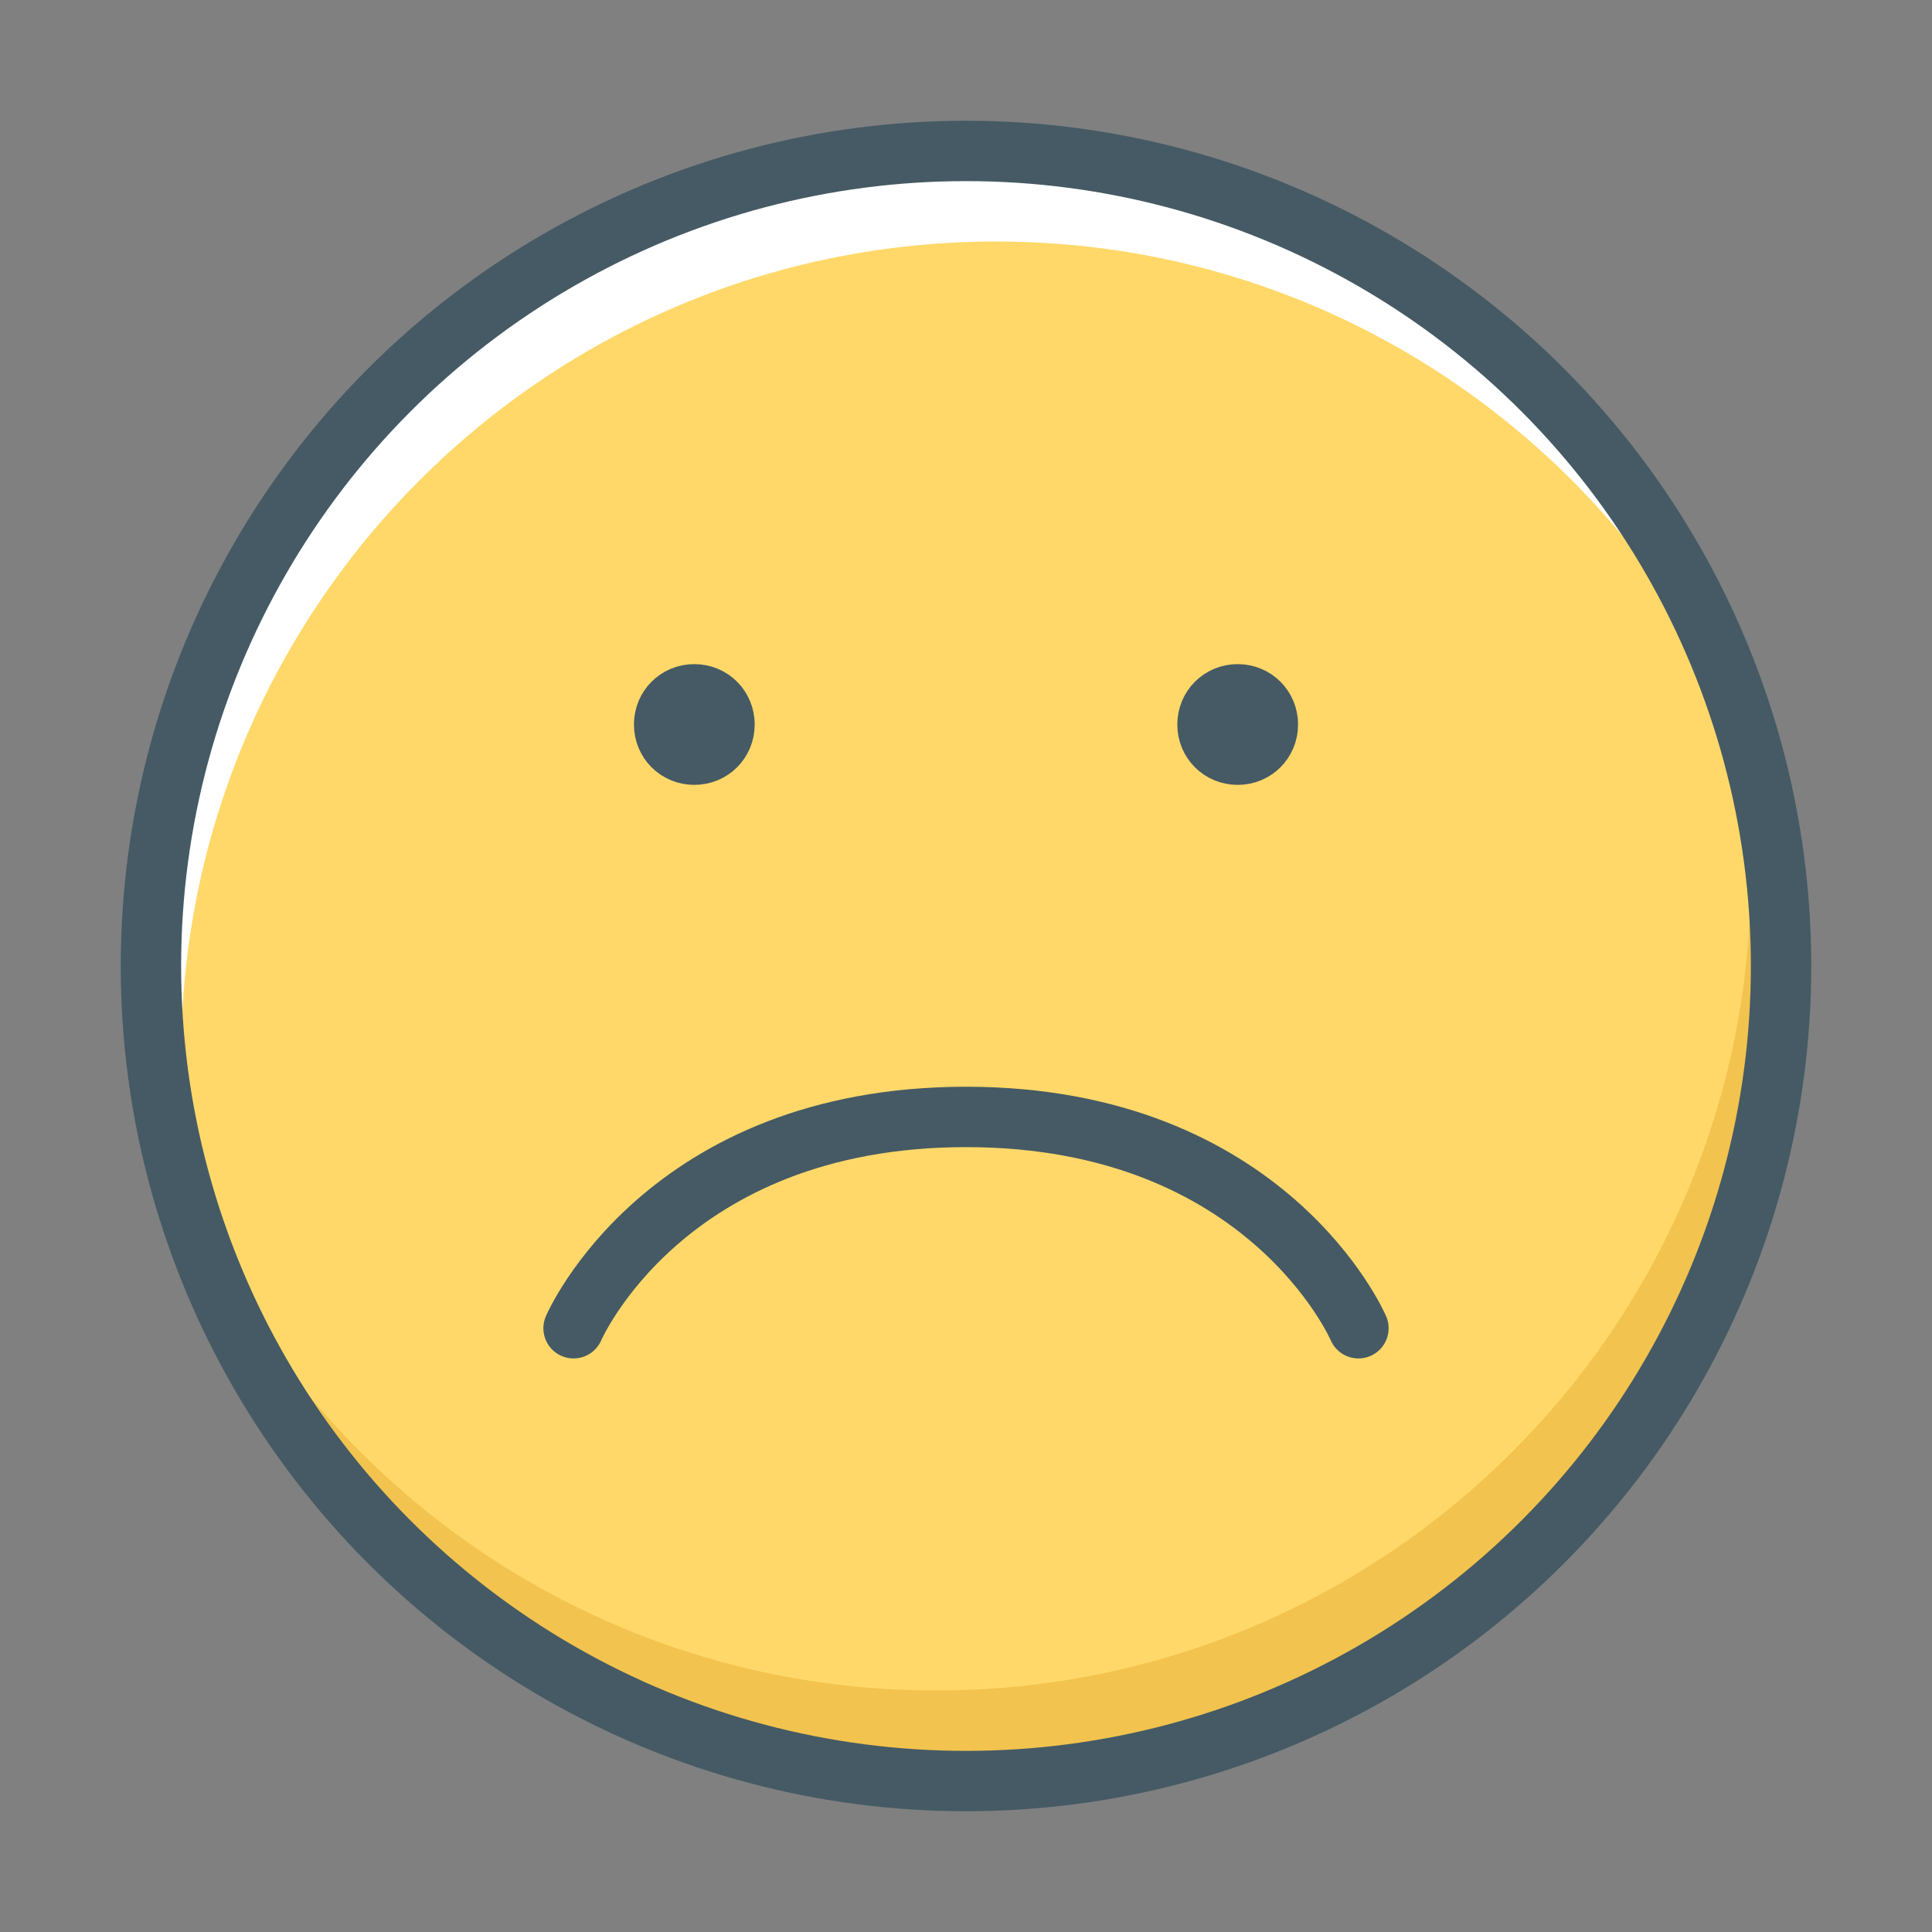 <?xml version="1.0" encoding="UTF-8"?>
<!-- Generator: Adobe Illustrator 16.0.0, SVG Export Plug-In . SVG Version: 6.00 Build 0)  -->
<svg xmlns="http://www.w3.org/2000/svg" xmlns:xlink="http://www.w3.org/1999/xlink" version="1.1" id="_x3C_Слой_x3E_" x="0px" y="0px" width="32px" height="32px" viewBox="0 0 32 32" style="enable-background:new 0 0 32 32;" xml:space="preserve">
<rect x="0" y="0" width="32" height="32" fill="#808080" stroke="none"/>
<style type="text/css">
<![CDATA[
	.st0{fill:#80D8FF;}
	.st1{opacity:0.96;}
	.st2{fill:#B39DDB;}
	.st3{fill:#EAC89B;}
	.st4{fill:#ECEFF1;}
	.st5{fill:#55FB9B;}
	.st6{fill:none;stroke:#455A64;stroke-miterlimit:10;}
	.st7{fill:#BC8671;}
	.st8{fill:#F27670;}
	.st9{fill:#F2C34E;}
	.st10{fill:#607D8B;}
	.st11{fill:#FF8A80;}
	.st12{fill:#FFADA9;}
	.st13{fill:#FFD869;}
	.st14{fill:#FFE0B2;}
	.st15{fill:#FFF176;}
	.st16{fill:#FFFDA6;}
	.st17{fill:#FFFFFF;}
	.st18{fill:#65C7EA;}
	.st19{fill:#9FE6FF;}
	.st20{fill:#CFD8DC;}
	.st21{fill:none;stroke:#455A64;stroke-linecap:round;stroke-linejoin:round;stroke-miterlimit:10;}
	.st22{fill:#D19D86;}
	.st23{fill:#A18DC5;}
	.st24{fill:#43E886;}
	.st25{fill:#455A64;}
	.st26{fill:none;stroke:#80D8FF;stroke-linecap:round;stroke-linejoin:round;stroke-miterlimit:10;}
]]>
</style>
<g id="Emoji_x2C__sad_x2C__sadder_x2C__sorrowful">
	<g id="XMLID_1352_">
		<circle id="XMLID_1365_" class="st13" cx="16" cy="16" r="13.5"></circle>
		<path id="XMLID_1364_" class="st9" d="M29,14.5C29,21.96,22.96,28,15.5,28C9.84,28,5,24.51,2.99,19.56    C4.56,25.29,9.78,29.5,16,29.5c7.46,0,13.5-6.04,13.5-13.5c0-1.79-0.36-3.5-0.99-5.06C28.82,12.07,29,13.26,29,14.5z"></path>
		<path id="XMLID_1361_" class="st17" d="M3,17.5C3,10.04,9.04,4,16.5,4c5.66,0,10.5,3.49,12.51,8.44C27.44,6.71,22.22,2.5,16,2.5    C8.54,2.5,2.5,8.54,2.5,16c0,1.79,0.36,3.5,0.99,5.06C3.18,19.93,3,18.74,3,17.5z"></path>
		<path id="XMLID_1658_" class="st25" d="M20.5,11.5c0.28,0,0.5,0.22,0.5,0.5s-0.22,0.5-0.5,0.5S20,12.28,20,12    S20.22,11.5,20.5,11.5z"></path>
		<path id="XMLID_1657_" class="st25" d="M11.5,11.5c0.28,0,0.5,0.22,0.5,0.5s-0.22,0.5-0.5,0.5S11,12.28,11,12    S11.22,11.5,11.5,11.5z"></path>
	</g>
	<g id="XMLID_1348_">
		<circle id="XMLID_1359_" class="st21" cx="16" cy="16" r="13.5"></circle>
		<path id="XMLID_1589_" class="st21" d="M9.5,22c0,0,1.5-3.5,6.5-3.5s6.5,3.5,6.5,3.5"></path>
		<path id="XMLID_1655_" class="st6" d="M11.5,11.5c-0.28,0-0.5,0.22-0.5,0.5s0.22,0.5,0.5,0.5S12,12.28,12,12S11.78,11.5,11.5,11.5    z"></path>
		<path id="XMLID_1654_" class="st6" d="M20.5,11.5c-0.28,0-0.5,0.22-0.5,0.5s0.22,0.5,0.5,0.5S21,12.28,21,12S20.78,11.5,20.5,11.5    z"></path>
	</g>
</g>
</svg>
